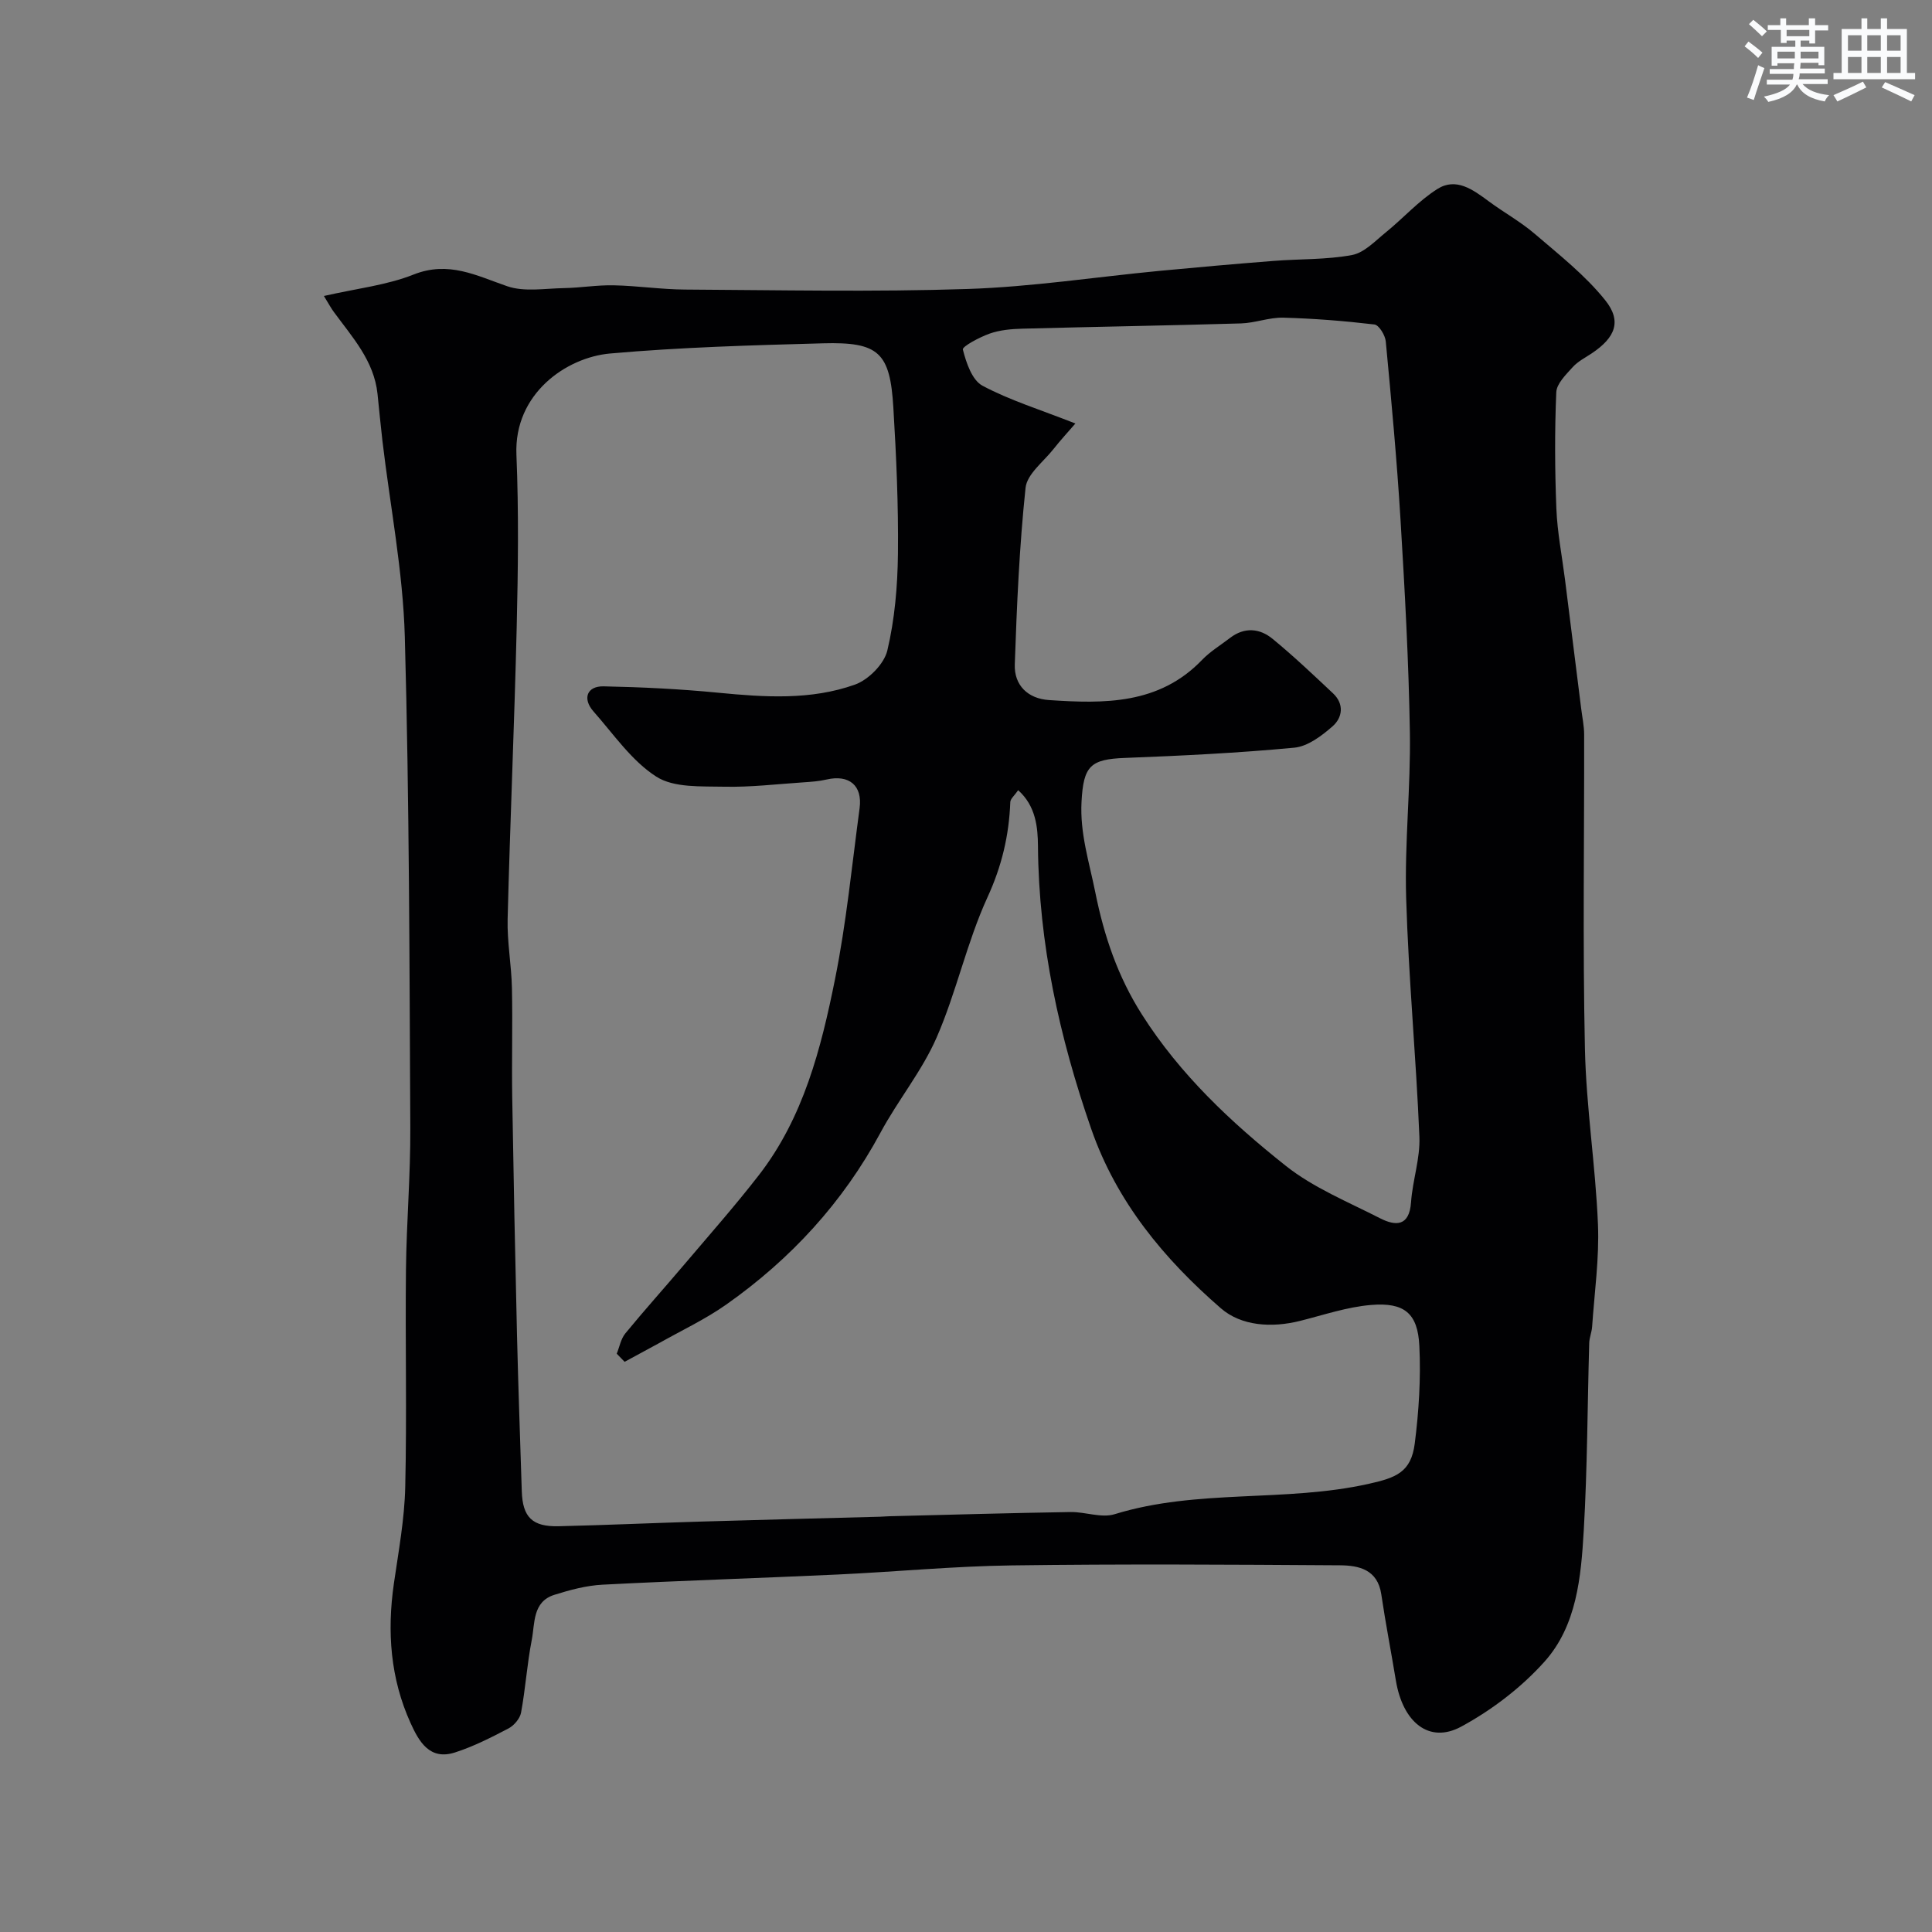 <svg enable-background="new 0 0 400 400" viewBox="0 0 400 400" xmlns="http://www.w3.org/2000/svg"><rect x="0" y="0" width="400" height="400" fill="#808080" stroke="none"/><path d="m67.06 61.28c6.77-1.55 12.98-2.22 18.57-4.44 7.26-2.88 12.99.22 19.38 2.42 3.54 1.22 7.8.46 11.74.39 3.45-.06 6.89-.66 10.33-.58 4.94.1 9.87.86 14.8.88 19.5.11 39.01.52 58.48-.12 13.26-.44 26.47-2.48 39.7-3.75 7.86-.75 15.73-1.44 23.6-2.06 5.43-.43 10.95-.23 16.26-1.22 2.55-.48 4.82-2.93 7.03-4.72 3.61-2.93 6.77-6.51 10.66-8.96 3.87-2.44 7.36.15 10.58 2.53 3.14 2.33 6.62 4.24 9.57 6.77 5.07 4.35 10.43 8.56 14.57 13.72 3.52 4.38 2.08 7.76-2.75 11-1.36.91-2.9 1.68-3.97 2.87-1.39 1.55-3.33 3.42-3.4 5.22-.34 8.02-.3 16.07.02 24.1.2 4.89 1.16 9.74 1.78 14.61 1.13 8.93 2.25 17.86 3.36 26.79.22 1.79.61 3.58.61 5.37.04 21.66-.31 43.33.16 64.98.26 12.15 2.2 24.25 2.7 36.4.29 7.05-.73 14.15-1.21 21.22-.08 1.13-.57 2.24-.6 3.37-.37 12.93-.38 25.88-1.13 38.79-.56 9.61-1.43 19.69-8.13 27.17-4.81 5.37-10.91 10.02-17.26 13.46-6.61 3.57-12.07-.87-13.51-9.56-.98-5.95-2.14-11.88-3.02-17.85-.76-5.12-4.62-5.97-8.52-6-22.66-.15-45.33-.29-67.98.02-12.04.16-24.07 1.33-36.11 1.89-16.2.75-32.4 1.26-48.59 2.1-3.37.17-6.76 1.08-10 2.1-4.56 1.43-4.01 5.9-4.69 9.37-.97 4.96-1.29 10.04-2.21 15.02-.23 1.24-1.47 2.69-2.63 3.29-3.58 1.87-7.23 3.73-11.06 4.96-5.23 1.68-7.45-2.26-9.18-6.08-4.19-9.23-4.9-18.93-3.46-28.9.96-6.64 2.2-13.32 2.35-20 .35-14.99-.01-29.99.15-44.99.11-9.77.95-19.53.9-29.3-.18-33.93-.2-67.87-1.14-101.78-.38-13.53-3.04-27-4.63-40.49-.38-3.24-.68-6.5-1.02-9.75-.73-6.88-5.24-11.75-9.07-16.99-.48-.64-.85-1.34-2.03-3.27zm62.26 220.67c-.54-.56-1.09-1.12-1.63-1.68.57-1.41.85-3.06 1.77-4.19 3.96-4.83 8.14-9.47 12.18-14.24 5.2-6.13 10.53-12.17 15.46-18.52 9.25-11.92 12.89-26.22 15.78-40.58 2.35-11.67 3.5-23.58 5.09-35.4.63-4.72-2.17-7.02-6.83-5.95-1.59.37-3.24.48-4.87.59-5.43.36-10.87 1.02-16.3.9-4.78-.11-10.42.26-14.08-2.08-5.13-3.28-8.85-8.8-13.01-13.5-2.34-2.65-1.37-5.27 2.09-5.2 7.92.16 15.85.55 23.73 1.32 9.57.93 19.17 1.58 28.31-1.68 2.8-1 6.03-4.26 6.7-7.05 1.54-6.48 2.12-13.31 2.2-20 .11-10.09-.34-20.21-.95-30.29-.68-11.44-3.02-13.64-14.58-13.32-14.71.4-29.44.81-44.08 2.11-9.06.81-19.9 8.32-19.38 20.94.49 11.84.34 23.73.06 35.58-.48 20.19-1.37 40.37-1.88 60.56-.12 4.76.79 9.53.89 14.3.16 7.53-.06 15.07.06 22.6.27 16.43.6 32.86.99 49.29.26 10.77.65 21.53.99 32.29.17 5.35 2.16 7.37 7.62 7.24 9.77-.23 19.53-.67 29.3-.96 12.43-.37 24.86-.68 37.29-1.01.66-.02 1.33-.09 1.99-.1 12.47-.31 24.93-.67 37.4-.87 3.06-.05 6.4 1.29 9.14.45 17.19-5.3 35.3-2.4 52.66-6.3 5.61-1.26 8.72-2.38 9.48-8.34.85-6.68 1.28-13.51.95-20.23-.33-6.74-3.12-9.03-10.01-8.45-4.96.41-9.82 2.08-14.7 3.3-5.88 1.47-12.16 1.06-16.39-2.62-11.74-10.19-21.59-22.03-26.83-37.12-6.59-18.98-10.87-38.33-11.03-58.54-.03-3.87-.42-8.31-4.1-11.6-.79 1.15-1.61 1.79-1.63 2.47-.26 6.9-1.76 13.26-4.73 19.72-4.27 9.31-6.41 19.59-10.51 28.99-3.02 6.94-8.01 12.99-11.62 19.7-7.8 14.49-18.62 26.23-31.97 35.63-4.32 3.04-9.18 5.32-13.81 7.93-2.42 1.31-4.82 2.6-7.21 3.91zm93.33-194.27c-1.43 1.66-3.07 3.43-4.55 5.31-2.06 2.61-5.47 5.16-5.77 8.01-1.28 12.13-1.81 24.36-2.23 36.56-.15 4.34 2.73 7.09 7.07 7.38 11.45.77 22.79.95 31.69-8.3 1.69-1.76 3.85-3.06 5.8-4.56 2.99-2.3 6.15-2.01 8.82.19 4.34 3.56 8.42 7.44 12.51 11.28 2.36 2.22 1.96 5.02-.1 6.83-2.25 1.97-5.14 4.16-7.92 4.42-11.64 1.1-23.34 1.67-35.04 2.12-7.2.27-8.61 1.67-9.01 9.05-.36 6.54 1.59 12.52 2.85 18.78 1.83 9.11 4.68 17.48 9.67 25.32 7.88 12.4 18.42 22.29 29.73 31.27 5.76 4.58 12.89 7.48 19.54 10.88 3.25 1.66 6.08 1.72 6.43-3.31.32-4.55 1.92-9.08 1.73-13.57-.68-16.48-2.25-32.92-2.74-49.4-.34-11.41.95-22.87.77-34.29-.24-14.71-1.05-29.41-1.94-44.09-.75-12.31-1.89-24.6-3.05-36.87-.12-1.28-1.41-3.4-2.35-3.51-6.27-.74-12.58-1.24-18.89-1.41-2.9-.07-5.81 1.1-8.73 1.19-15.09.44-30.19.69-45.29 1.09-2.26.06-4.62.27-6.73 1.01-2.1.74-5.73 2.68-5.57 3.31.69 2.73 1.9 6.32 4.05 7.48 5.63 3.01 11.85 4.92 19.25 7.83z" fill="#010103"/><g fill="#fafbfc"><path d="m361.2 9.6.8-1c.9.7 1.9 1.4 2.9 2.3l-.9 1.1c-1-1-2-1.8-2.8-2.4zm.5 10.6c.9-2.1 1.6-4.3 2.3-6.7.4.2.8.4 1.3.6-.7 2.1-1.5 4.3-2.2 6.6zm.4-15.2.9-.9c1 .8 2 1.6 2.8 2.4l-1 1c-.9-.9-1.8-1.7-2.7-2.5zm12.5-1.2h1.2v1.4h2.7v1.1h-2.7v2.7h-1.2v-.6h-1.8v1.3h4.9v3.8h-1.2v-.5h-3.7c0 .4-.1.9-.1 1.2h5.1v1h-5.2c0 .5-.1.9-.2 1.2h6v1h-5.2c1.1 1.3 2.9 2 5.5 2.3-.4.4-.7.8-.9 1.3-2.9-.5-4.8-1.6-5.7-3.5h-.1c-.8 1.7-2.7 2.9-5.9 3.6-.2-.4-.6-.8-.9-1.1 2.8-.6 4.6-1.4 5.4-2.5h-4.8v-1h5.3c.1-.3.2-.7.2-1.2h-4.9v-1h5c0-.4 0-.8.1-1.2h-3.5v.5h-1.2v-3.9h4.9v-1.3h-1.8v.5h-1.2v-2.7h-2.7v-1h2.6v-1.4h1.2v1.4h4.7v-1.4zm-6.6 8.3h3.6c0-.4 0-.9 0-1.4h-3.6zm1.9-4.6h4.7v-1.3h-4.7zm6.6 3.2h-3.7v1.4h3.7z"/><path d="m385.3 3.8h1.3v2.2h2.8v-2.2h1.3v2.2h4.1v9.1h1.7v1.3h-16.9v-1.3h1.7v-9.1h4.1v-2.2zm.4 13.1.7 1.2c-1.8.9-3.8 1.9-6 2.9-.2-.4-.5-.8-.8-1.3 2.3-1 4.3-1.9 6.1-2.8zm-3.1-6.4h2.8v-3.2h-2.8zm0 4.6h2.8v-3.3h-2.8zm4-4.6h2.8v-3.2h-2.8zm0 4.6h2.8v-3.3h-2.8zm3.7 1.9c2.1.9 4.1 1.8 6.1 2.7l-.7 1.3c-2.2-1.1-4.2-2-6.1-2.9zm3.2-9.7h-2.8v3.2h2.8zm-2.8 7.8h2.8v-3.3h-2.8z"/></g></svg>
